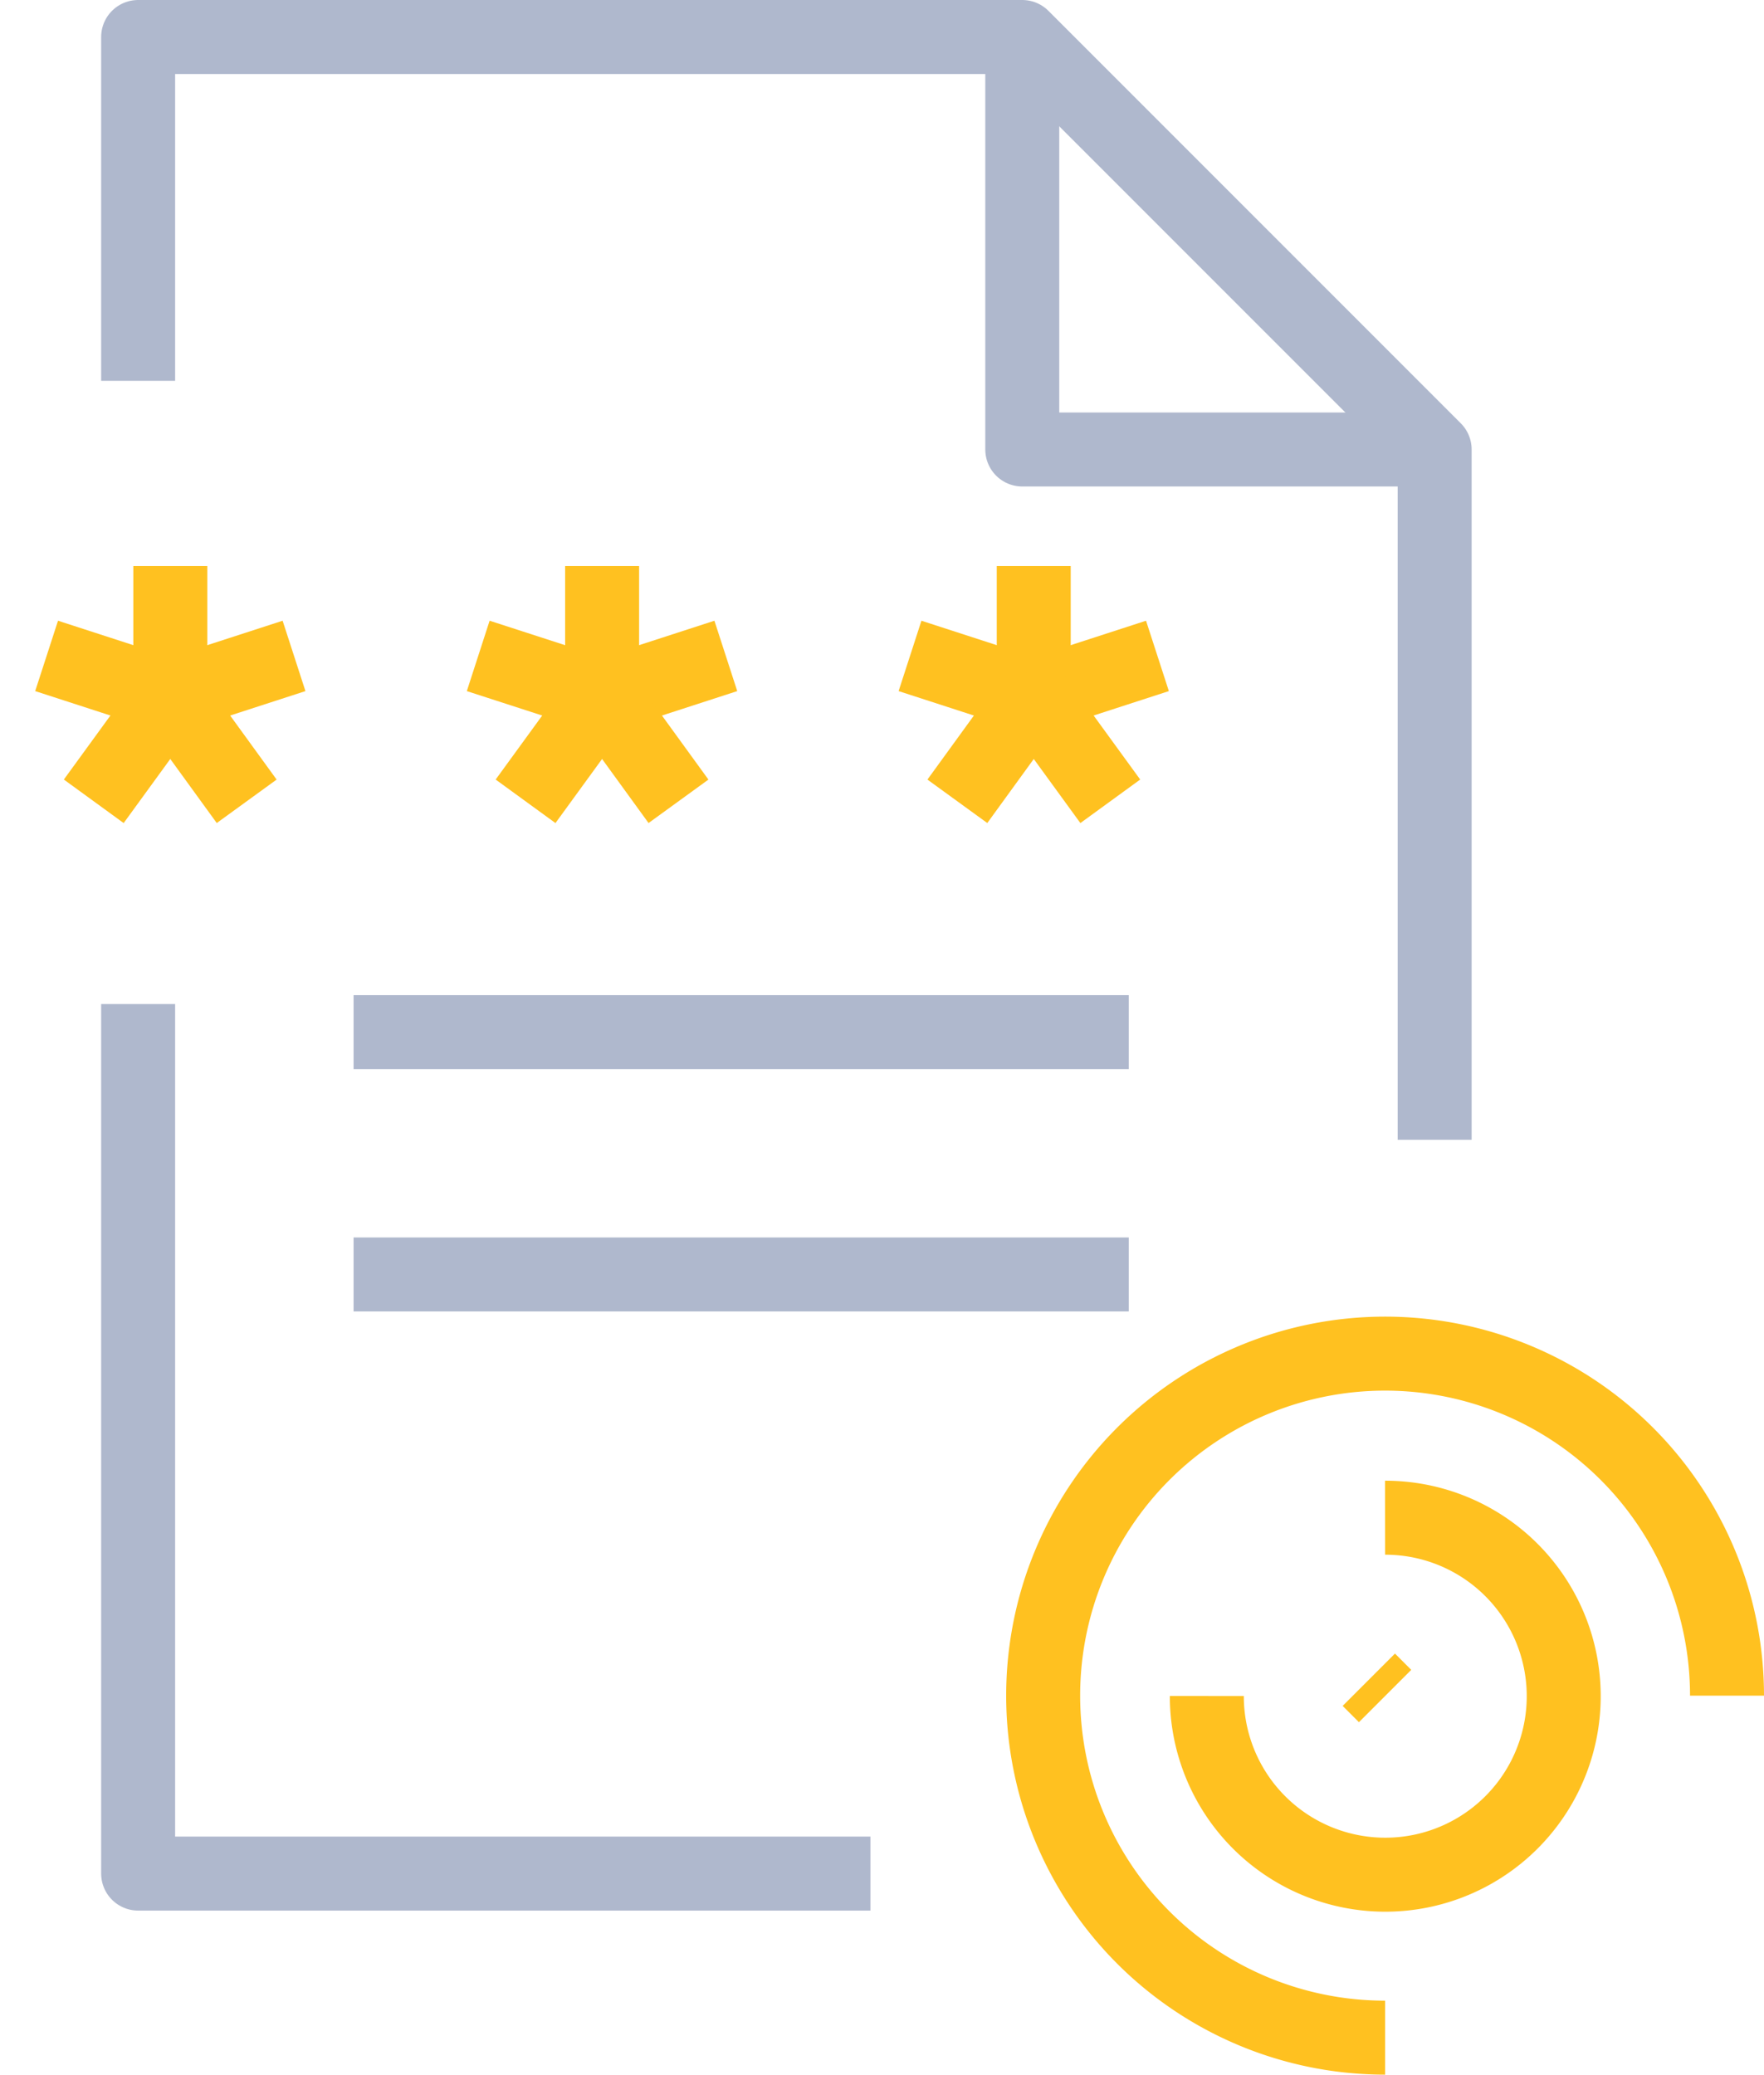 <svg xmlns="http://www.w3.org/2000/svg" width="95.39" height="112.16" viewBox="0 0 95.39 112.16">
  <g id="Data_masking" data-name="Data masking" transform="translate(-30.66 -15.84)">
    <path id="Path_335" data-name="Path 335" d="M85.94,17.84v22.3h22.3" fill="none" stroke="#afb8cd" strokeLinecap="round" stroke-linejoin="round" stroke-width="4"/>
    <path id="Path_336" data-name="Path 336" d="M38.13,70.12v47.01h39.6" fill="none" stroke="#afb8cd" strokeLinecap="round" stroke-linejoin="round" stroke-width="4"/>
    <path id="Path_337" data-name="Path 337" d="M108.24,77.46V40.14l-22.3-22.3H38.13V36.43" fill="none" stroke="#afb8cd" strokeLinecap="round" stroke-linejoin="round" stroke-width="4"/>
    <path id="Path_338" data-name="Path 338" d="M105.56,126a18.49,18.49,0,1,1,18.49-18.49" fill="none" stroke="#ffc120" strokeLinecap="round" stroke-linejoin="round" stroke-width="4"/>
    <path id="Path_339" data-name="Path 339" d="M105.56,97.89a9.65,9.65,0,1,1-9.64,9.64" fill="none" stroke="#ffc120" strokeLinecap="round" stroke-linejoin="round" stroke-width="4"/>
    <line id="Line_17" data-name="Line 17" x2="41.92" transform="translate(49.78 71.64)" fill="none" stroke="#afb8cd" strokeLinecap="round" stroke-linejoin="round" stroke-width="4"/>
    <line id="Line_18" data-name="Line 18" x2="41.92" transform="translate(49.78 84.74)" fill="none" stroke="#afb8cd" strokeLinecap="round" stroke-linejoin="round" stroke-width="4"/>
    <line id="Line_19" data-name="Line 19" y2="7.03" transform="translate(39.87 46.44)" fill="none" stroke="#ffc120" strokeLinecap="round" stroke-linejoin="round" stroke-width="4"/>
    <line id="Line_20" data-name="Line 20" x2="6.69" y2="2.17" transform="translate(33.18 51.3)" fill="none" stroke="#ffc120" strokeLinecap="round" stroke-linejoin="round" stroke-width="4"/>
    <line id="Line_21" data-name="Line 21" y1="5.69" x2="4.14" transform="translate(35.73 53.47)" fill="none" stroke="#ffc120" strokeLinecap="round" stroke-linejoin="round" stroke-width="4"/>
    <line id="Line_22" data-name="Line 22" x1="6.69" y2="2.17" transform="translate(39.87 51.3)" fill="none" stroke="#ffc120" strokeLinecap="round" stroke-linejoin="round" stroke-width="4"/>
    <line id="Line_23" data-name="Line 23" x1="4.13" y1="5.69" transform="translate(39.87 53.47)" fill="none" stroke="#ffc120" strokeLinecap="round" stroke-linejoin="round" stroke-width="4"/>
    <line id="Line_24" data-name="Line 24" y2="7.03" transform="translate(63.22 46.44)" fill="none" stroke="#ffc120" strokeLinecap="round" stroke-linejoin="round" stroke-width="4"/>
    <line id="Line_25" data-name="Line 25" x2="6.7" y2="2.17" transform="translate(56.52 51.3)" fill="none" stroke="#ffc120" strokeLinecap="round" stroke-linejoin="round" stroke-width="4"/>
    <line id="Line_26" data-name="Line 26" y1="5.69" x2="4.14" transform="translate(59.08 53.47)" fill="none" stroke="#ffc120" strokeLinecap="round" stroke-linejoin="round" stroke-width="4"/>
    <line id="Line_27" data-name="Line 27" x1="6.69" y2="2.17" transform="translate(63.22 51.3)" fill="none" stroke="#ffc120" strokeLinecap="round" stroke-linejoin="round" stroke-width="4"/>
    <line id="Line_28" data-name="Line 28" x1="4.13" y1="5.69" transform="translate(63.22 53.47)" fill="none" stroke="#ffc120" strokeLinecap="round" stroke-linejoin="round" stroke-width="4"/>
    <line id="Line_29" data-name="Line 29" y2="7.03" transform="translate(86.56 46.44)" fill="none" stroke="#ffc120" strokeLinecap="round" stroke-linejoin="round" stroke-width="4"/>
    <line id="Line_30" data-name="Line 30" x2="6.69" y2="2.17" transform="translate(79.87 51.3)" fill="none" stroke="#ffc120" strokeLinecap="round" stroke-linejoin="round" stroke-width="4"/>
    <line id="Line_31" data-name="Line 31" y1="5.69" x2="4.13" transform="translate(82.43 53.47)" fill="none" stroke="#ffc120" strokeLinecap="round" stroke-linejoin="round" stroke-width="4"/>
    <line id="Line_32" data-name="Line 32" x1="6.69" y2="2.17" transform="translate(86.56 51.3)" fill="none" stroke="#ffc120" strokeLinecap="round" stroke-linejoin="round" stroke-width="4"/>
    <line id="Line_33" data-name="Line 33" x1="4.14" y1="5.69" transform="translate(86.56 53.47)" fill="none" stroke="#ffc120" strokeLinecap="round" stroke-linejoin="round" stroke-width="4"/>
    <line id="Line_34" data-name="Line 34" x2="0.88" y2="0.88" transform="translate(104.68 106.65)" fill="none" stroke="#ffc120" strokeLinecap="round" stroke-linejoin="round" stroke-width="4"/>
  </g>
</svg>
